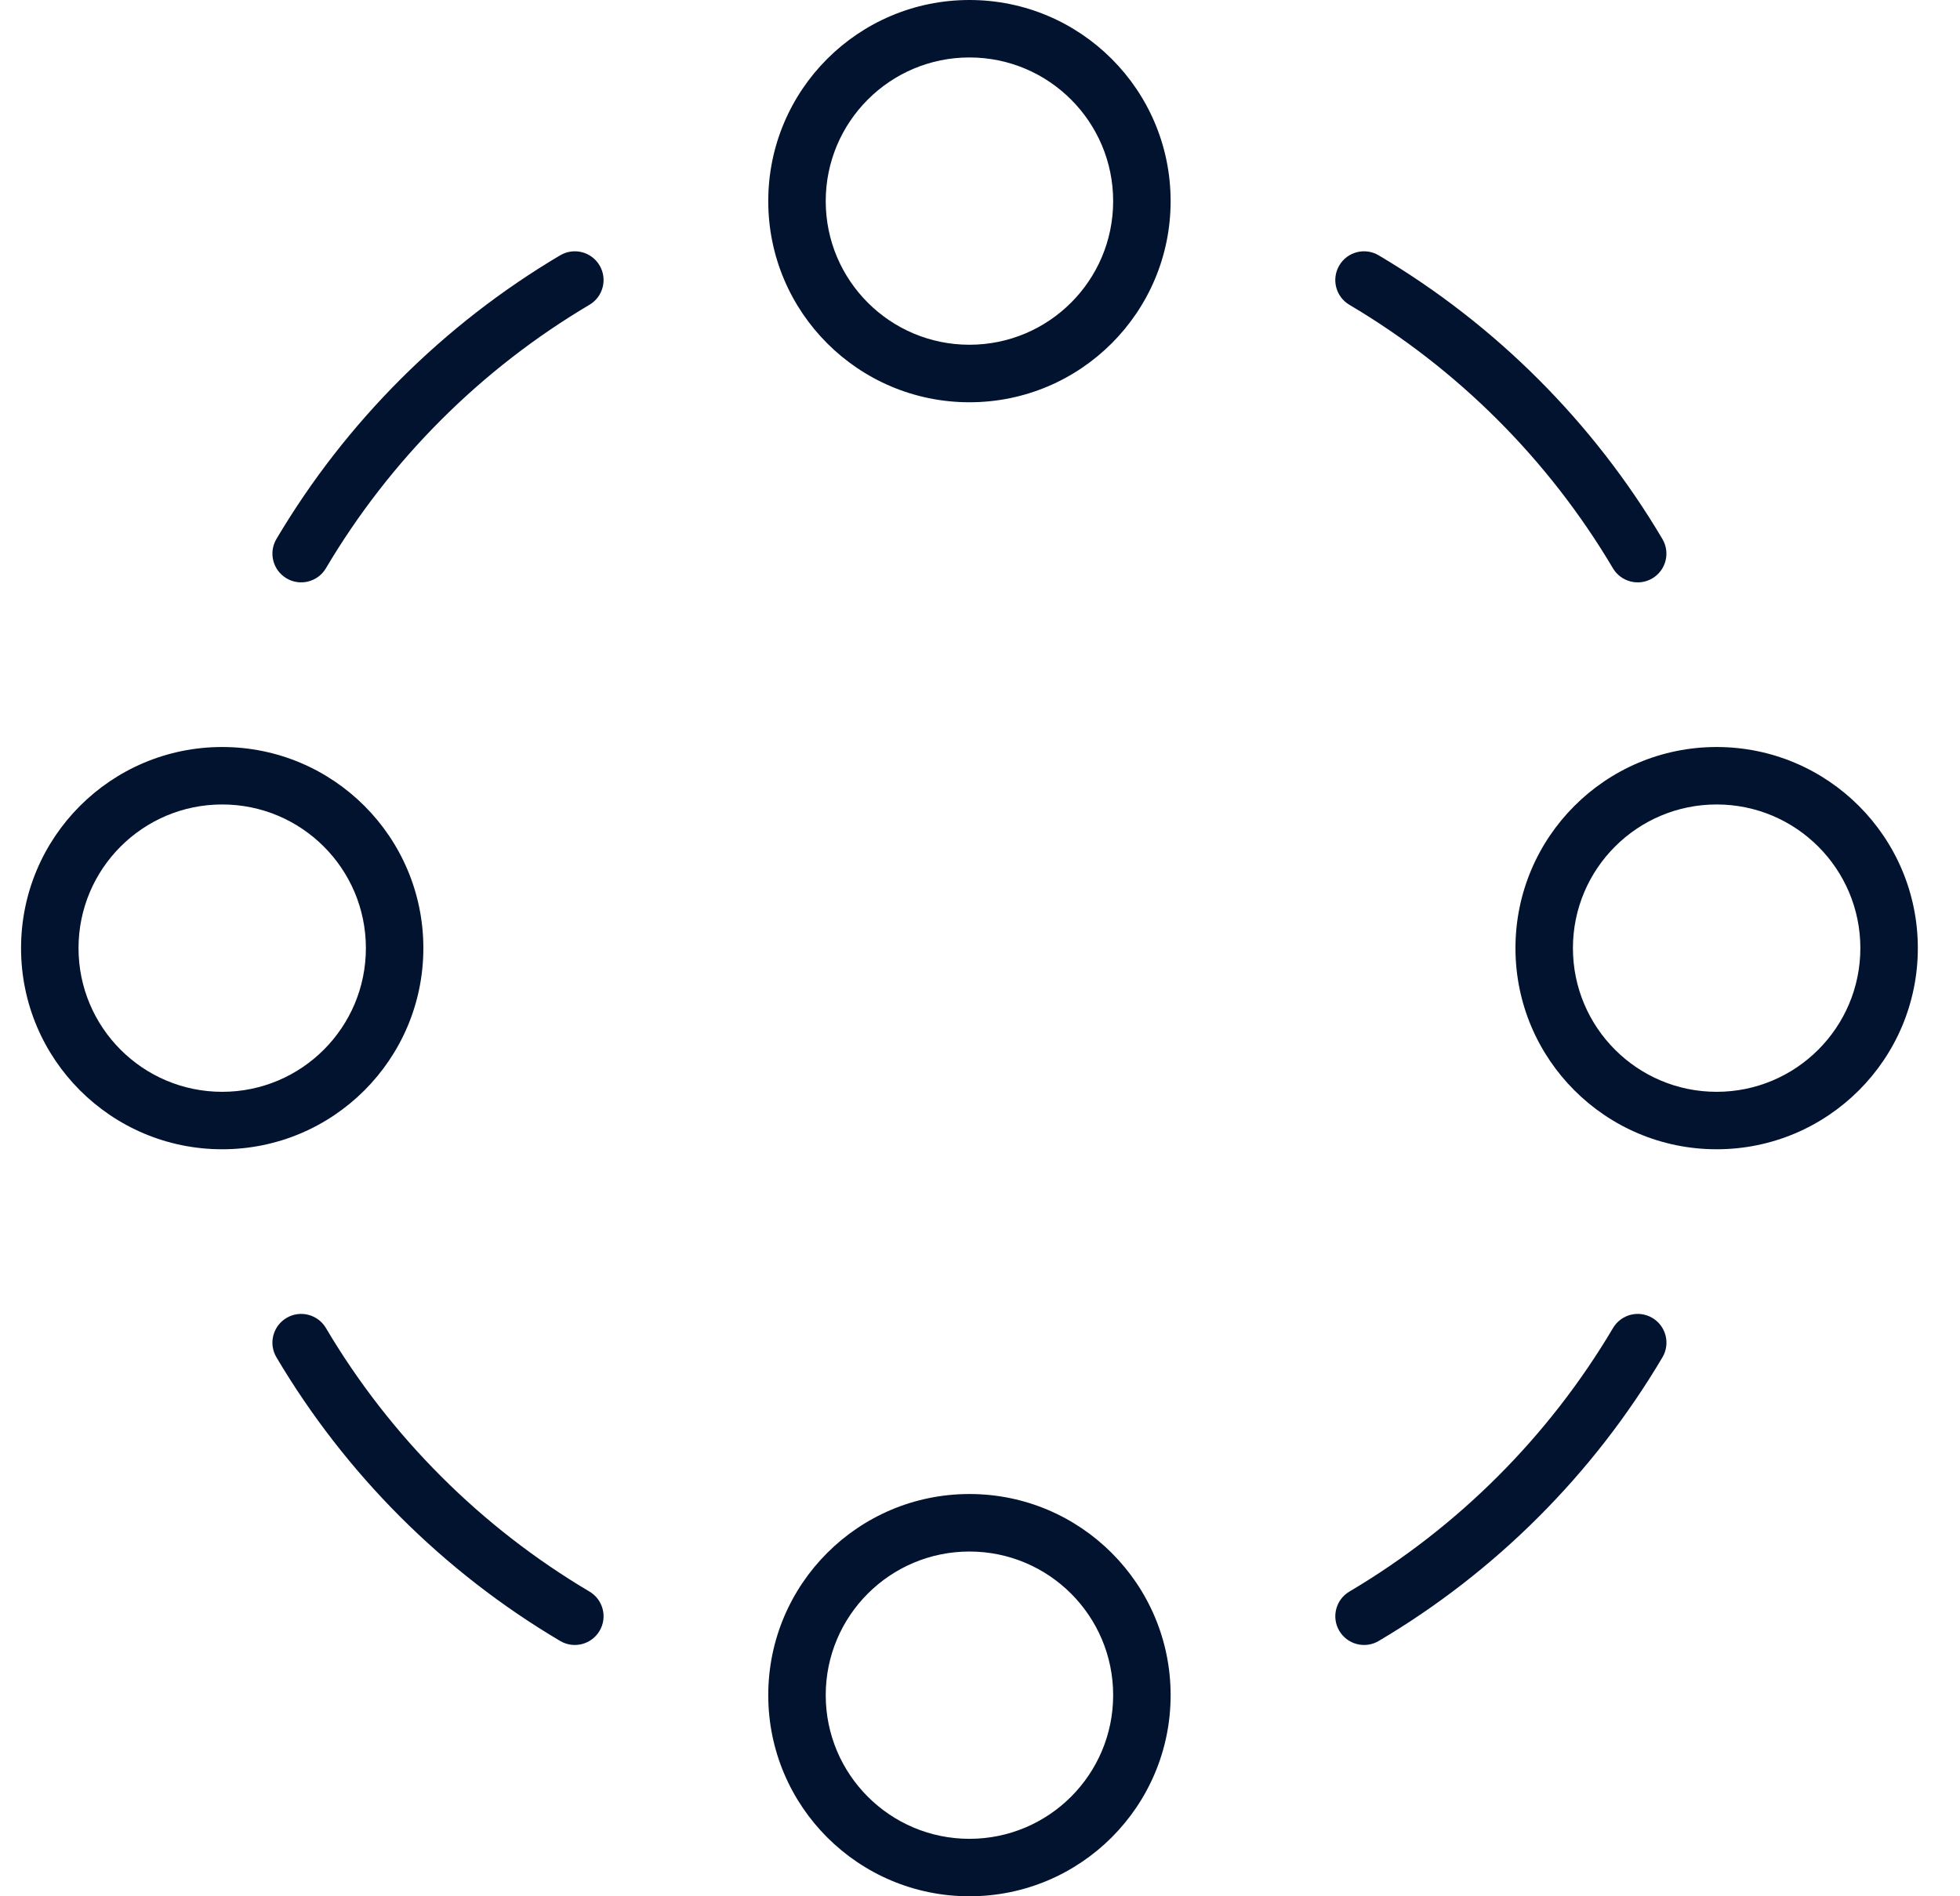 <?xml version="1.0" encoding="UTF-8"?>
<svg width="31px" height="30px" viewBox="0 0 31 30" version="1.1" xmlns="http://www.w3.org/2000/svg" xmlns:xlink="http://www.w3.org/1999/xlink">
    <title>Shape 3</title>
    <g id="Page-1" stroke="none" stroke-width="1" fill="none" fill-rule="evenodd">
        <path d="M26.293,8.527 C26.421,8.744 26.35,9.022 26.134,9.15 C25.918,9.278 25.639,9.206 25.511,8.991 C24.495,7.275 23.058,5.837 21.342,4.822 C21.126,4.694 21.055,4.415 21.183,4.199 C21.31,3.983 21.589,3.911 21.805,4.039 C23.653,5.133 25.2,6.68 26.293,8.527 L26.293,8.527 Z M27.151,18.182 C25.394,18.182 23.969,16.757 23.969,15 C23.969,13.243 25.394,11.818 27.151,11.818 C28.908,11.818 30.333,13.243 30.333,15 C30.333,16.757 28.908,18.182 27.151,18.182 Z M27.151,17.273 C28.406,17.273 29.424,16.255 29.424,15 C29.424,13.745 28.406,12.727 27.151,12.727 C25.896,12.727 24.878,13.745 24.878,15 C24.878,16.255 25.896,17.273 27.151,17.273 Z M3.514,18.182 C1.757,18.182 0.333,16.757 0.333,15 C0.333,13.243 1.757,11.818 3.514,11.818 C5.272,11.818 6.696,13.243 6.696,15 C6.696,16.757 5.272,18.182 3.514,18.182 Z M3.514,17.273 C4.77,17.273 5.787,16.255 5.787,15 C5.787,13.745 4.77,12.727 3.514,12.727 C2.259,12.727 1.242,13.745 1.242,15 C1.242,16.255 2.259,17.273 3.514,17.273 Z M15.333,30 C13.576,30 12.151,28.576 12.151,26.818 C12.151,25.061 13.576,23.636 15.333,23.636 C17.09,23.636 18.515,25.061 18.515,26.818 C18.515,28.576 17.09,30 15.333,30 Z M15.333,29.091 C16.588,29.091 17.606,28.073 17.606,26.818 C17.606,25.563 16.588,24.546 15.333,24.546 C14.078,24.546 13.06,25.563 13.06,26.818 C13.06,28.073 14.078,29.091 15.333,29.091 L15.333,29.091 Z M15.333,6.364 C13.576,6.364 12.151,4.939 12.151,3.182 C12.151,1.424 13.576,0 15.333,0 C17.09,0 18.515,1.424 18.515,3.182 C18.515,4.939 17.09,6.364 15.333,6.364 Z M15.333,5.454 C16.588,5.454 17.606,4.437 17.606,3.182 C17.606,1.927 16.588,0.909 15.333,0.909 C14.078,0.909 13.06,1.927 13.06,3.182 C13.06,4.437 14.078,5.454 15.333,5.454 Z M8.86,4.039 C9.077,3.911 9.355,3.983 9.483,4.199 C9.611,4.415 9.539,4.694 9.323,4.822 C7.608,5.837 6.17,7.274 5.155,8.99 C5.027,9.206 4.748,9.278 4.532,9.15 C4.316,9.022 4.244,8.743 4.372,8.527 C5.466,6.68 7.013,5.133 8.86,4.039 L8.86,4.039 Z M4.372,21.473 C4.244,21.257 4.316,20.978 4.532,20.85 C4.748,20.722 5.027,20.794 5.155,21.01 C6.17,22.726 7.608,24.163 9.323,25.179 C9.539,25.307 9.611,25.585 9.483,25.801 C9.355,26.017 9.077,26.089 8.86,25.961 C7.013,24.868 5.466,23.321 4.372,21.473 L4.372,21.473 Z M21.806,25.961 C21.59,26.089 21.311,26.017 21.183,25.801 C21.055,25.585 21.127,25.307 21.343,25.179 C23.059,24.163 24.496,22.726 25.512,21.01 C25.64,20.794 25.918,20.722 26.134,20.85 C26.35,20.978 26.422,21.257 26.294,21.473 C25.201,23.321 23.654,24.868 21.806,25.961 L21.806,25.961 Z" id="Shape" fill="#021330" fill-rule="nonzero"></path>
    </g>
</svg>